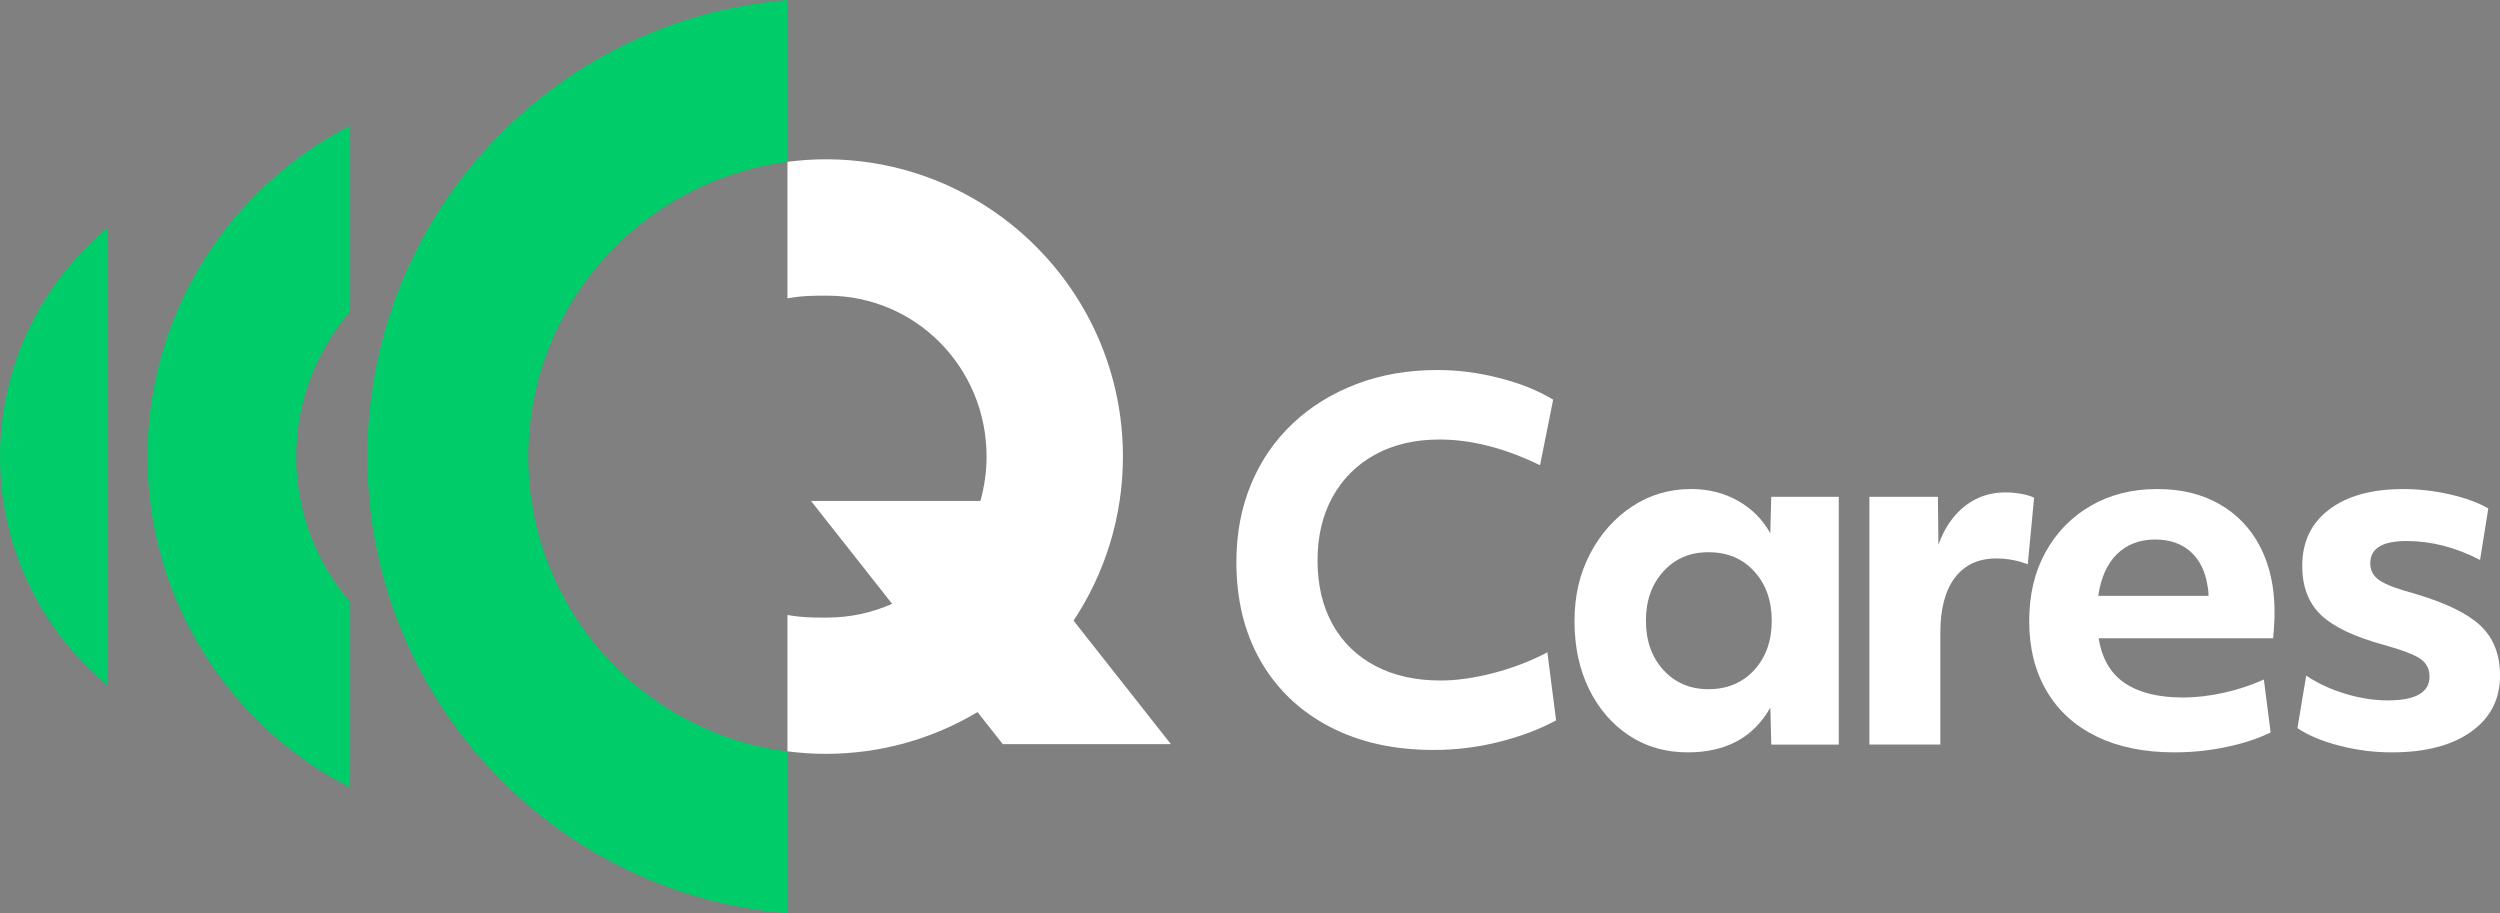 <?xml version="1.0" encoding="UTF-8"?>
<svg xmlns="http://www.w3.org/2000/svg" version="1.1" viewBox="0 0 600.44 219.37">
  <rect x="0" y="0" width="600.44" height="219.37" fill="#808080" stroke="none"/>
  <!-- Generator: Adobe Illustrator 29.0.1, SVG Export Plug-In . SVG Version: 2.1.0 Build 192)  -->
  <defs>
    <style>
      .st0 {
        fill: #00cd69;
      }

      .st1 {
        fill: #fff;
      }
    </style>
  </defs>
  <g id="Layer_1">
    <g>
      <path class="st0" d="M35.42,109.68c0,34.67,19.78,64.7,48.66,79.49v-44.58c-8.07-9.38-12.95-21.57-12.95-34.9s4.89-25.53,12.95-34.9V30.2c-28.88,14.78-48.66,44.81-48.66,79.49Z"/>
      <path class="st0" d="M0,109.68c0,22.15,10.08,41.94,25.91,55.04V54.65C10.08,67.75,0,87.54,0,109.68Z"/>
      <path class="st0" d="M189.13,180.49c-35.11-4.5-62.26-34.47-62.26-70.81s27.14-66.31,62.26-70.81V0c-56.5,4.65-100.91,51.98-100.91,109.68s44.41,105.03,100.91,109.68v-38.88Z"/>
    </g>
  </g>
  <g id="Print">
    <path d="M237.93,109.68"/>
    <path d="M237.93,109.67"/>
    <path class="st1" d="M257.83,149.08c7.49-11.3,11.87-24.84,11.87-39.41,0-39.44-31.97-71.41-71.41-71.41-3.1,0-6.16.22-9.16.6h0v32.79c3.8-.67,6.59-.64,9.54-.64,21.35,0,38.28,17.3,38.28,38.65,0,3.7-.53,7.27-1.48,10.66h-40.68l19.47,24.7c-4.75,2.12-10.02,3.31-15.59,3.31-2.95,0-5.73.05-9.54-.63v32.76c3,.38,6.05.6,9.16.6,13.33,0,25.81-3.66,36.49-10.03l6.06,7.69h40.38l-23.38-29.66Z"/>
    <g>
      <path class="st1" d="M302.78,158.76c-3.89-6.77-5.83-14.7-5.83-23.8,0-6.77,1.17-12.97,3.5-18.61,2.33-5.64,5.66-10.5,9.98-14.59s9.43-7.25,15.34-9.51c5.91-2.26,12.41-3.38,19.49-3.38,4.9,0,9.86.64,14.88,1.93,5.02,1.28,9.31,3.02,12.89,5.19l-3.15,15.75c-8.48-4.12-16.53-6.18-24.15-6.18-5.91,0-11.07,1.21-15.46,3.62-4.4,2.41-7.8,5.8-10.21,10.15-2.41,4.36-3.62,9.45-3.62,15.29s1.21,11.03,3.62,15.34c2.41,4.32,5.83,7.64,10.27,9.98,4.43,2.33,9.64,3.5,15.64,3.5,3.89,0,8.15-.6,12.78-1.81,4.63-1.21,8.93-2.86,12.89-4.96l2.1,16.34c-4.05,2.18-8.63,3.91-13.77,5.19-5.13,1.28-10.35,1.92-15.64,1.92-9.57,0-17.91-1.87-25.03-5.6-7.12-3.73-12.62-8.98-16.51-15.75Z"/>
      <path class="st1" d="M441.64,178.83h-16.22l-.23-8.87c-4.05,7.16-10.66,10.74-19.84,10.74-5.29,0-9.98-1.34-14.06-4.03-4.08-2.68-7.29-6.4-9.63-11.14-2.33-4.74-3.5-10.19-3.5-16.34s1.24-11.38,3.73-16.16c2.49-4.78,5.85-8.58,10.09-11.38,4.24-2.8,8.96-4.2,14.18-4.2,4.12,0,7.86.93,11.2,2.8,3.34,1.87,5.95,4.47,7.82,7.82l.23-8.75h16.22v59.51ZM421.33,160.92c2.8-3.07,4.2-7.02,4.2-11.84s-1.4-8.77-4.2-11.84c-2.8-3.07-6.46-4.61-10.97-4.61s-8.05,1.54-10.85,4.61c-2.8,3.07-4.2,7.02-4.2,11.84s1.4,8.77,4.2,11.84c2.8,3.07,6.42,4.61,10.85,4.61s8.17-1.54,10.97-4.61Z"/>
      <path class="st1" d="M448.99,119.32h16.45l.12,11.55c1.4-3.97,3.5-7.06,6.3-9.28,2.8-2.22,6.07-3.33,9.8-3.33,1.24,0,2.51.12,3.79.35,1.28.23,2.31.54,3.09.93l-1.52,15.99c-2.41-.93-4.94-1.4-7.58-1.4-4.28,0-7.58,1.54-9.92,4.61-2.33,3.07-3.5,7.49-3.5,13.24v26.84h-17.04v-59.51Z"/>
      <path class="st1" d="M522.26,180.7c-7.23,0-13.46-1.27-18.67-3.79-5.21-2.53-9.22-6.16-12.02-10.91-2.8-4.74-4.2-10.35-4.2-16.8s1.3-11.82,3.91-16.57c2.61-4.74,6.22-8.46,10.85-11.14,4.63-2.68,9.94-4.03,15.93-4.03s10.75,1.21,14.99,3.62c4.24,2.41,7.51,5.83,9.8,10.27,2.29,4.43,3.44,9.65,3.44,15.64,0,1.95-.12,4.05-.35,6.3h-41.89c.78,4.9,2.88,8.5,6.3,10.79,3.42,2.3,8.05,3.44,13.88,3.44,3.27,0,6.61-.39,10.04-1.17,3.42-.78,6.57-1.83,9.45-3.15l1.63,12.72c-3.03,1.48-6.59,2.65-10.68,3.5-4.08.86-8.23,1.28-12.43,1.28ZM508.44,133.09c-2.37,2.33-3.87,5.68-4.49,10.03h26.49c0-.85-.08-1.63-.23-2.33-.54-3.58-1.91-6.34-4.08-8.29-2.18-1.94-5.02-2.92-8.52-2.92-3.73,0-6.79,1.17-9.16,3.5Z"/>
      <path class="st1" d="M553.88,162.26c2.8,1.87,5.95,3.33,9.45,4.38,3.5,1.05,6.88,1.58,10.15,1.58,6.69,0,10.03-1.91,10.03-5.72,0-1.79-.7-3.19-2.1-4.2-1.4-1.01-4.32-2.14-8.75-3.38-7.16-1.94-12.23-4.36-15.23-7.23-3-2.88-4.49-6.81-4.49-11.79,0-5.76,2.16-10.27,6.48-13.54s10.25-4.9,17.79-4.9c3.73,0,7.47.43,11.2,1.28,3.73.86,6.81,1.98,9.22,3.38l-1.98,12.37c-5.83-3.03-11.71-4.55-17.62-4.55s-8.75,1.79-8.75,5.37c0,1.71.74,3.07,2.22,4.08,1.48,1.01,4.24,2.06,8.29,3.15,7.47,2.18,12.78,4.75,15.93,7.7,3.15,2.96,4.73,6.96,4.73,12.02,0,5.68-2.32,10.17-6.94,13.48-4.63,3.3-10.99,4.96-19.08,4.96-4.28,0-8.5-.54-12.66-1.63-4.16-1.09-7.49-2.49-9.98-4.2l2.1-12.6Z"/>
    </g>
  </g>
</svg>